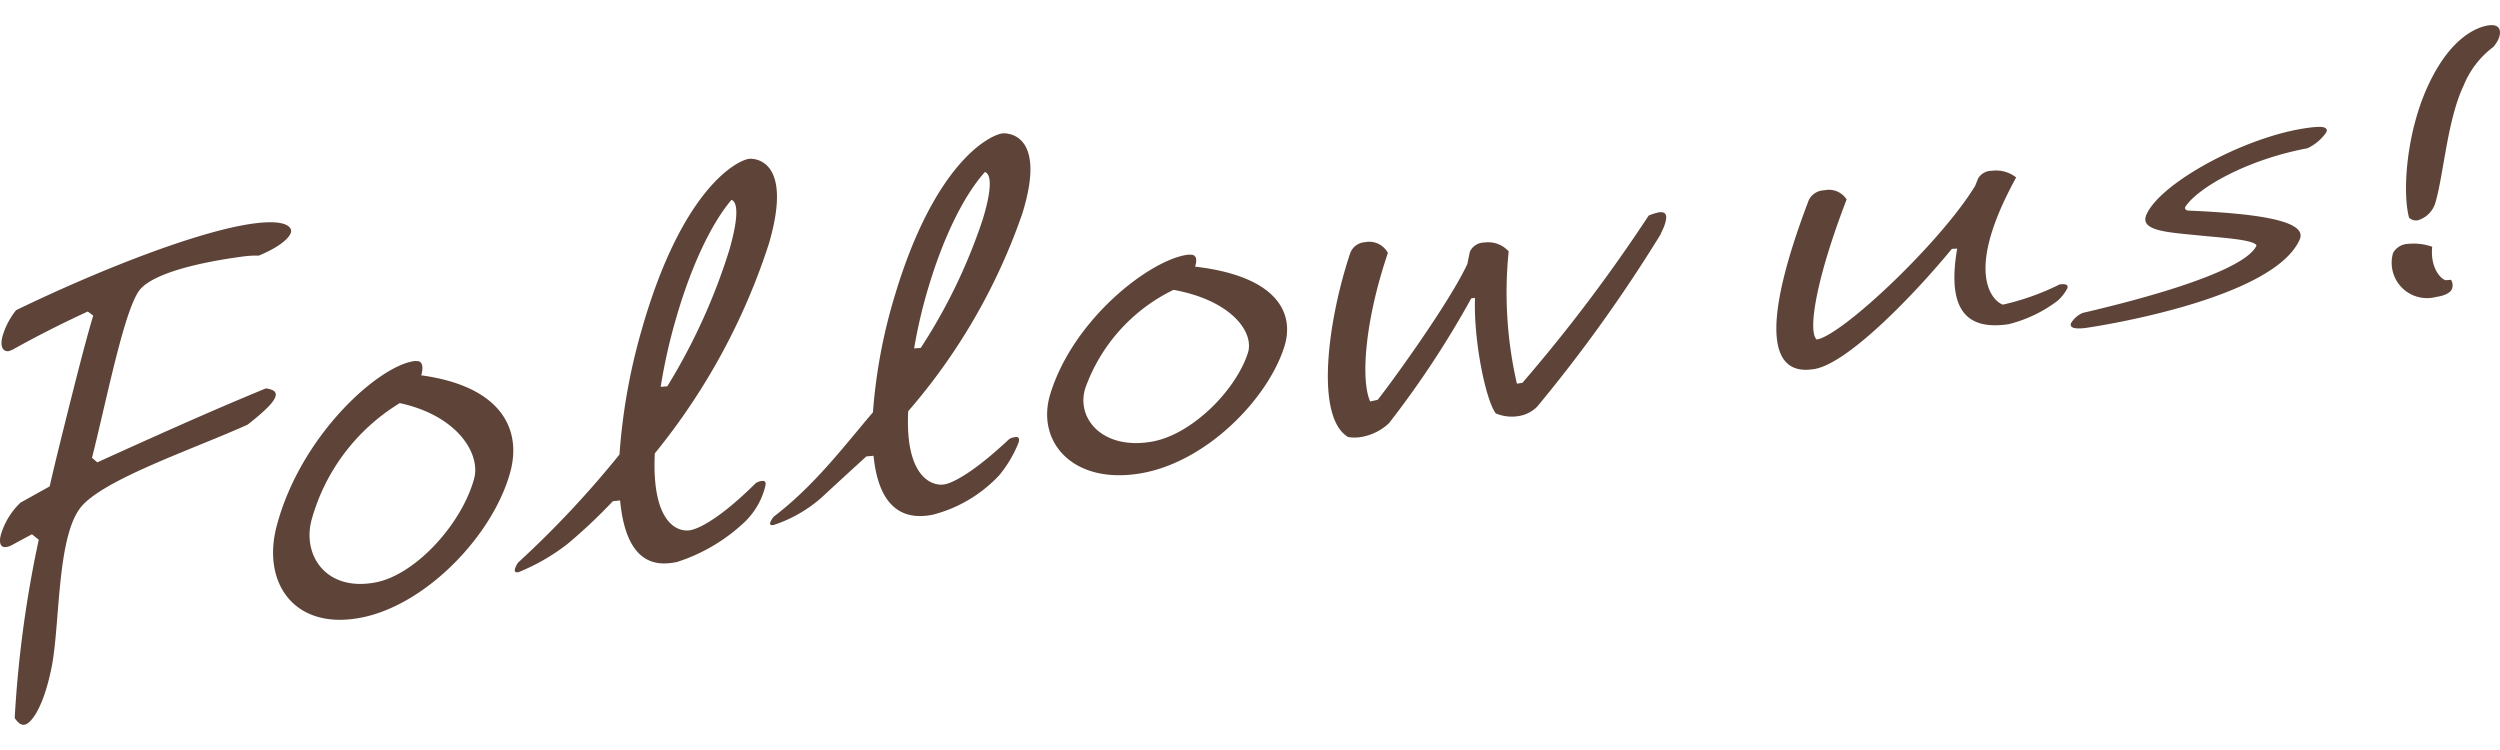 <svg xmlns="http://www.w3.org/2000/svg" xmlns:xlink="http://www.w3.org/1999/xlink" width="200" height="60" viewBox="0 0 200 60">
  <defs>
    <clipPath id="clip-path">
      <rect id="長方形_2072" data-name="長方形 2072" width="200" height="60" transform="translate(123 490)" fill="#fff"/>
    </clipPath>
  </defs>
  <g id="マスクグループ_103" data-name="マスクグループ 103" transform="translate(-123 -490)" clip-path="url(#clip-path)">
    <g id="follow-10" transform="translate(63.319 486.369)">
      <g id="グループ_2951" data-name="グループ 2951">
        <path id="パス_2425" data-name="パス 2425" d="M62.236,46.373c-.668.359-1,.539-1.671.9a1.2,1.2,0,0,1-.354.115c-.49.092-.622-.326-.47-.945a5.834,5.834,0,0,1,1.579-2.6c.934-.521,1.4-.78,2.335-1.3.436-1.929,1-4.167,1.556-6.393.675-2.682,1.337-5.3,1.928-7.27l-.436-.327c-1.979.91-4.028,1.939-6.058,3.076-.1.016-.16.074-.259.09-.49.073-.705-.387-.514-1.152a6,6,0,0,1,1.1-2.125c7.041-3.4,14.886-6.425,19.146-6.949,2.693-.332,2.919.434,2.842.723-.14.528-1.089,1.252-2.575,1.865a7.713,7.713,0,0,0-1.149.055c-1.811.237-6.767.981-8.281,2.575-1.262,1.329-2.679,8.645-3.914,13.546l.425.361c4.284-1.942,8.9-4.03,13.483-5.915.635.088.864.284.775.626-.126.486-.879,1.21-2.235,2.275-4.41,1.99-11.743,4.444-13.416,6.7-1.865,2.51-1.583,9.4-2.277,12.776-.652,3.174-1.6,4.391-2.125,4.523-.333.083-.615-.236-.814-.529A92.054,92.054,0,0,1,62.781,46.81Z" fill="#5d4338"/>
        <path id="パス_2426" data-name="パス 2426" d="M100.5,41.409c-1.362,4.987-6.614,10.511-11.771,11.6-5.45,1.153-8.109-2.7-6.925-7.25,1.871-7.194,8.053-12.8,10.992-13.238.148-.022.233.011.33,0,.4.072.41.571.257,1.137C99.77,34.532,101.444,37.96,100.5,41.409Zm-15.9,3.84c-.739,2.82,1.179,5.745,5.152,4.969,3.189-.623,6.881-4.687,7.861-8.3.522-1.925-1.252-5.015-5.949-6.039A15.9,15.9,0,0,0,84.6,45.249Z" fill="#5d4338"/>
        <path id="パス_2427" data-name="パス 2427" d="M109.286,43.667l-.576.06a43.068,43.068,0,0,1-3.612,3.407,16.315,16.315,0,0,1-3.935,2.27c-.293.057-.368-.083-.242-.381a1.616,1.616,0,0,1,.211-.388,79.107,79.107,0,0,0,8.108-8.644,48.069,48.069,0,0,1,1.748-9.877c3.246-11.468,7.71-13.681,8.642-13.779.2-.02,3.6-.163,1.56,6.8A51.781,51.781,0,0,1,112.066,39.9c-.27,5.6,1.839,6.323,2.83,6.148.595-.1,2.255-.8,5.247-3.768a1.089,1.089,0,0,1,.467-.168c.293-.051.388.1.274.5a5.946,5.946,0,0,1-1.548,2.7,14.189,14.189,0,0,1-5.5,3.28c-1.228.238-3.906.6-4.511-4.578Zm3.779-9.13a48.066,48.066,0,0,0,4.954-10.881c.661-2.283.776-3.814.18-4.04-1.736,2.057-3.33,5.619-4.463,9.59a44.643,44.643,0,0,0-1.2,5.37Z" fill="#5d4338"/>
        <path id="パス_2428" data-name="パス 2428" d="M129.559,40.09l-.573.057c-1.423,1.3-2.135,1.95-3.559,3.269a10.98,10.98,0,0,1-3.85,2.214c-.3.051-.362-.071-.217-.335a1.579,1.579,0,0,1,.234-.344c3.337-2.54,5.79-5.859,7.922-8.333a43.023,43.023,0,0,1,1.747-9.33c3.246-10.828,7.712-12.9,8.644-12.988.194-.018,3.6-.145,1.56,6.414a48.14,48.14,0,0,1-9.129,15.813c-.268,5.284,1.923,6.031,2.9,5.854.587-.1,2.184-.813,5.176-3.62a1.14,1.14,0,0,1,.467-.159c.293-.049.389.094.274.469a9.841,9.841,0,0,1-1.522,2.566,11.009,11.009,0,0,1-5.38,3.183c-1.238.218-4.05.482-4.652-4.408Zm3.782-8.625A44.24,44.24,0,0,0,138.294,21.2c.662-2.154.776-3.6.182-3.81-1.738,1.936-3.331,5.3-4.464,9.043a39.851,39.851,0,0,0-1.2,5.069Z" fill="#5d4338"/>
        <path id="パス_2429" data-name="パス 2429" d="M162.406,31.436c-1.362,4.167-6.193,9.121-11.384,10.047-5.484.979-8.5-2.5-7.314-6.341,1.871-6.068,8.054-10.766,10.993-11.132.148-.019.233.008.33,0,.4.062.41.479.257.953C161.674,25.7,163.348,28.554,162.406,31.436ZM146.5,34.7c-.739,2.375,1.343,4.944,5.312,4.266,3.184-.544,6.723-4.075,7.7-7.1.522-1.611-1.252-4.19-5.949-5.048A13.945,13.945,0,0,0,146.5,34.7Z" fill="#5d4338"/>
        <path id="パス_2430" data-name="パス 2430" d="M181.475,34.256a128.643,128.643,0,0,0,10.1-13.379,4.127,4.127,0,0,1,.847-.264c.637-.071.667.36.387,1.129-.063.174-.188.389-.277.634a120.16,120.16,0,0,1-9.861,13.769,2.655,2.655,0,0,1-1.514.774,3.29,3.29,0,0,1-1.818-.219c-.792-1.059-1.779-5.769-1.658-9.24l-.3.04a75.966,75.966,0,0,1-6.584,9.99,4.3,4.3,0,0,1-2.217,1.1,3.01,3.01,0,0,1-1.061,0c-2.693-1.652-1.564-9.5.168-14.674a1.348,1.348,0,0,1,1.2-.91,1.678,1.678,0,0,1,1.824.862c-1.884,5.571-2.163,10.226-1.416,11.882l.6-.133c.944-1.166,5.712-7.713,7.174-10.866l.2-.978a1.271,1.271,0,0,1,1.145-.738,2.215,2.215,0,0,1,1.961.706,32.5,32.5,0,0,0,.659,10.583Z" fill="#5d4338"/>
        <path id="パス_2431" data-name="パス 2431" d="M215.833,23.539c-3.387,4.1-8.462,9.212-11.01,9.615-1.47.232-5.766.488-.445-13.5a1.411,1.411,0,0,1,1.246-.8,1.686,1.686,0,0,1,1.787.732c-2.533,6.587-3.093,10.607-2.394,11.206,2.007-.3,9.931-7.773,12.68-12.3l.228-.572a1.255,1.255,0,0,1,1.1-.626,2.594,2.594,0,0,1,1.946.53l-.388.733c-.444.861-.8,1.626-1.091,2.356-2.1,5.236-.231,6.879.425,7.088a20.1,20.1,0,0,0,4.535-1.616c.587-.08.707.083.605.333a3.507,3.507,0,0,1-.759.966,10.762,10.762,0,0,1-3.942,1.885c-3.233.476-4.968-1-4.1-6.049Z" fill="#5d4338"/>
        <path id="パス_2432" data-name="パス 2432" d="M244.988,13.791c.735-.061.926.141.8.422a3.772,3.772,0,0,1-1.514,1.28c-4.82.9-8.794,3.167-9.777,4.7-.063.149.071.277.253.285,5.129.223,9.595.743,8.908,2.308-2.087,4.755-15.988,6.912-16.967,7.058-1.177.176-1.453-.049-1.326-.363a2.053,2.053,0,0,1,.929-.815c8-1.866,13.223-3.809,13.91-5.4-.213-.473-2.847-.621-4.533-.793-2.477-.253-4.832-.343-4.285-1.646,1.108-2.638,8.511-6.614,13.555-7.037Z" fill="#5d4338"/>
        <path id="パス_2433" data-name="パス 2433" d="M255.761,26.015a.828.828,0,0,1,.072.744c-.141.305-.559.523-1.246.623a2.829,2.829,0,0,1-3.464-3.506,1.422,1.422,0,0,1,1.209-.735,4.471,4.471,0,0,1,1.927.231c-.176,1.592.624,2.557,1.075,2.677Zm-1.79-15.632c2.15-4.575,4.735-4.728,4.981-4.739.783-.036.87.572.565,1.2a3.088,3.088,0,0,1-.354.53,7.239,7.239,0,0,0-2.381,3.078c-1.3,2.727-1.577,6.907-2.237,9.276a2.082,2.082,0,0,1-1.446,1.529.817.817,0,0,1-.692-.21C251.867,19.077,252.152,14.253,253.971,10.383Z" fill="#5d4338"/>
      </g>
    </g>
  </g>
</svg>
